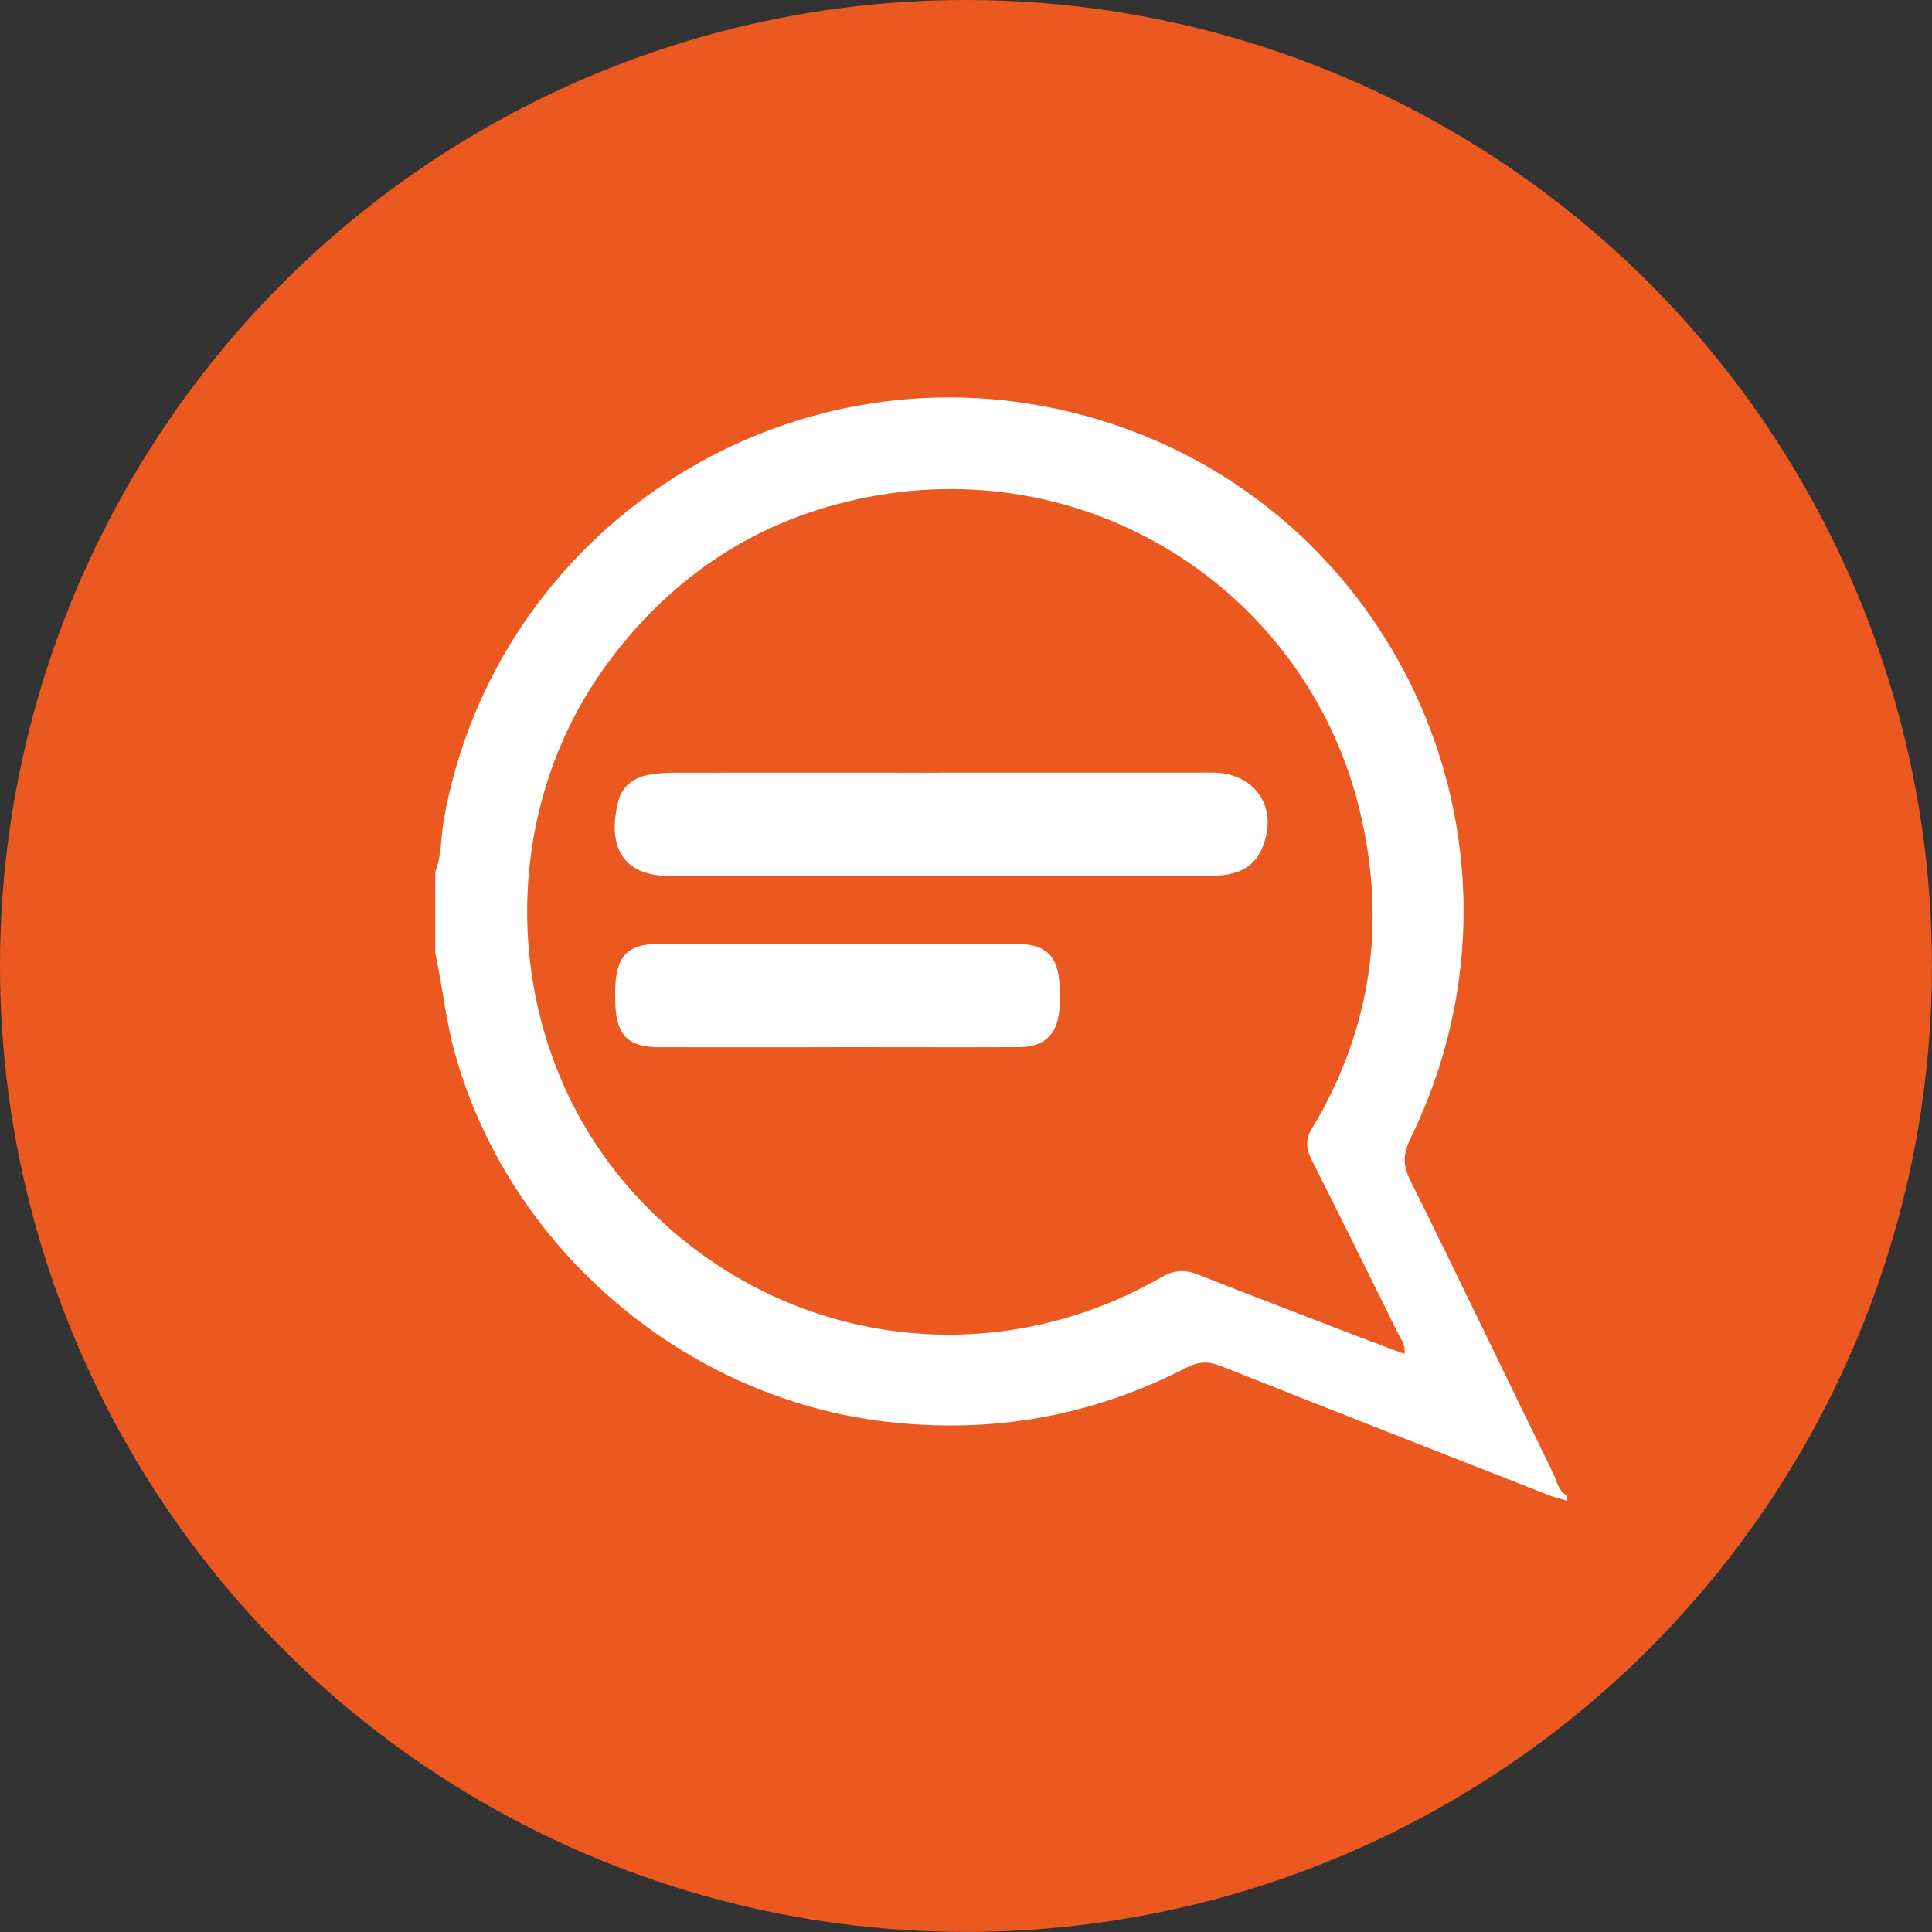 <?xml version="1.0" encoding="UTF-8"?>
<svg id="Capa_2" data-name="Capa 2" xmlns="http://www.w3.org/2000/svg" viewBox="0 0 216.13 216.13">
  <rect x="0" y="0" width="216.13" height="216.13" fill="#333333" stroke="none"/>
  <defs>
    <style>
      .cls-1 {
        fill: #fff;
      }

      .cls-2 {
        fill: #eb5920;
      }
    </style>
  </defs>
  <g id="Capa_1-2" data-name="Capa 1">
    <g>
      <circle class="cls-2" cx="108.06" cy="108.06" r="108.06"/>
      <g>
        <path class="cls-1" d="M48.69,106.54v-9.01c.75-1.86,.61-3.87,.95-5.8,5.8-32.42,37.86-53.38,69.98-45.67,35.81,8.6,54.44,47.93,38.18,81.28-.81,1.65-.91,2.94-.06,4.65,5.4,10.9,10.66,21.88,16,32.81,.43,.88,.57,1.99,1.58,2.52v.56c-.71-.21-1.45-.37-2.14-.65-12.18-4.78-24.37-9.55-36.53-14.39-1.42-.57-2.54-.56-3.93,.16-10.52,5.42-21.66,7.41-33.45,6.06-22.62-2.58-42.29-19.32-48.39-41.27-1.03-3.71-1.38-7.52-2.2-11.26Zm108.42,44.92c.15-1.04-.38-1.63-.7-2.26-3.19-6.46-6.37-12.92-9.63-19.35-.65-1.28-.81-2.28-.01-3.61,6.59-10.96,8.32-22.74,5.44-35.15-5.63-24.31-29.5-40.42-55.09-35.49-12.06,2.33-21.8,8.63-29.14,18.58-12.81,17.34-11.87,42.28,2.27,58.56,15.12,17.41,39.73,21.62,59.68,10.14,1.48-.85,2.69-.86,4.17-.27,6,2.37,12.03,4.67,18.05,6.99,1.62,.62,3.25,1.22,4.94,1.85Z"/>
        <path class="cls-1" d="M105.24,86.43c9.56,0,19.13,0,28.69,0,.66,0,1.31-.02,1.97,0,4.71,.18,7.15,4.1,5.29,8.46-.59,1.39-1.58,2.28-3.01,2.73-1.19,.37-2.4,.36-3.62,.36-19.5,0-39,0-58.5,0-.47,0-.94,0-1.41,0-5.67-.1-6.57-4.14-5.48-8.38,.41-1.61,1.75-2.66,3.47-2.94,1.01-.17,2.05-.22,3.07-.22,9.84-.02,19.69,0,29.53,0Z"/>
        <path class="cls-1" d="M93.42,117.15c-6.56,0-13.12,.01-19.69,0-3.4,0-4.74-1.31-4.89-4.7-.03-.75-.04-1.5,0-2.25,.17-3.27,1.47-4.59,4.72-4.6,13.4-.02,26.81-.02,40.21,0,3.24,0,4.59,1.34,4.76,4.56,.05,.93,.06,1.88-.02,2.81-.26,2.83-1.69,4.16-4.57,4.17-6.84,.03-13.69,0-20.53,0Z"/>
      </g>
    </g>
  </g>
</svg>